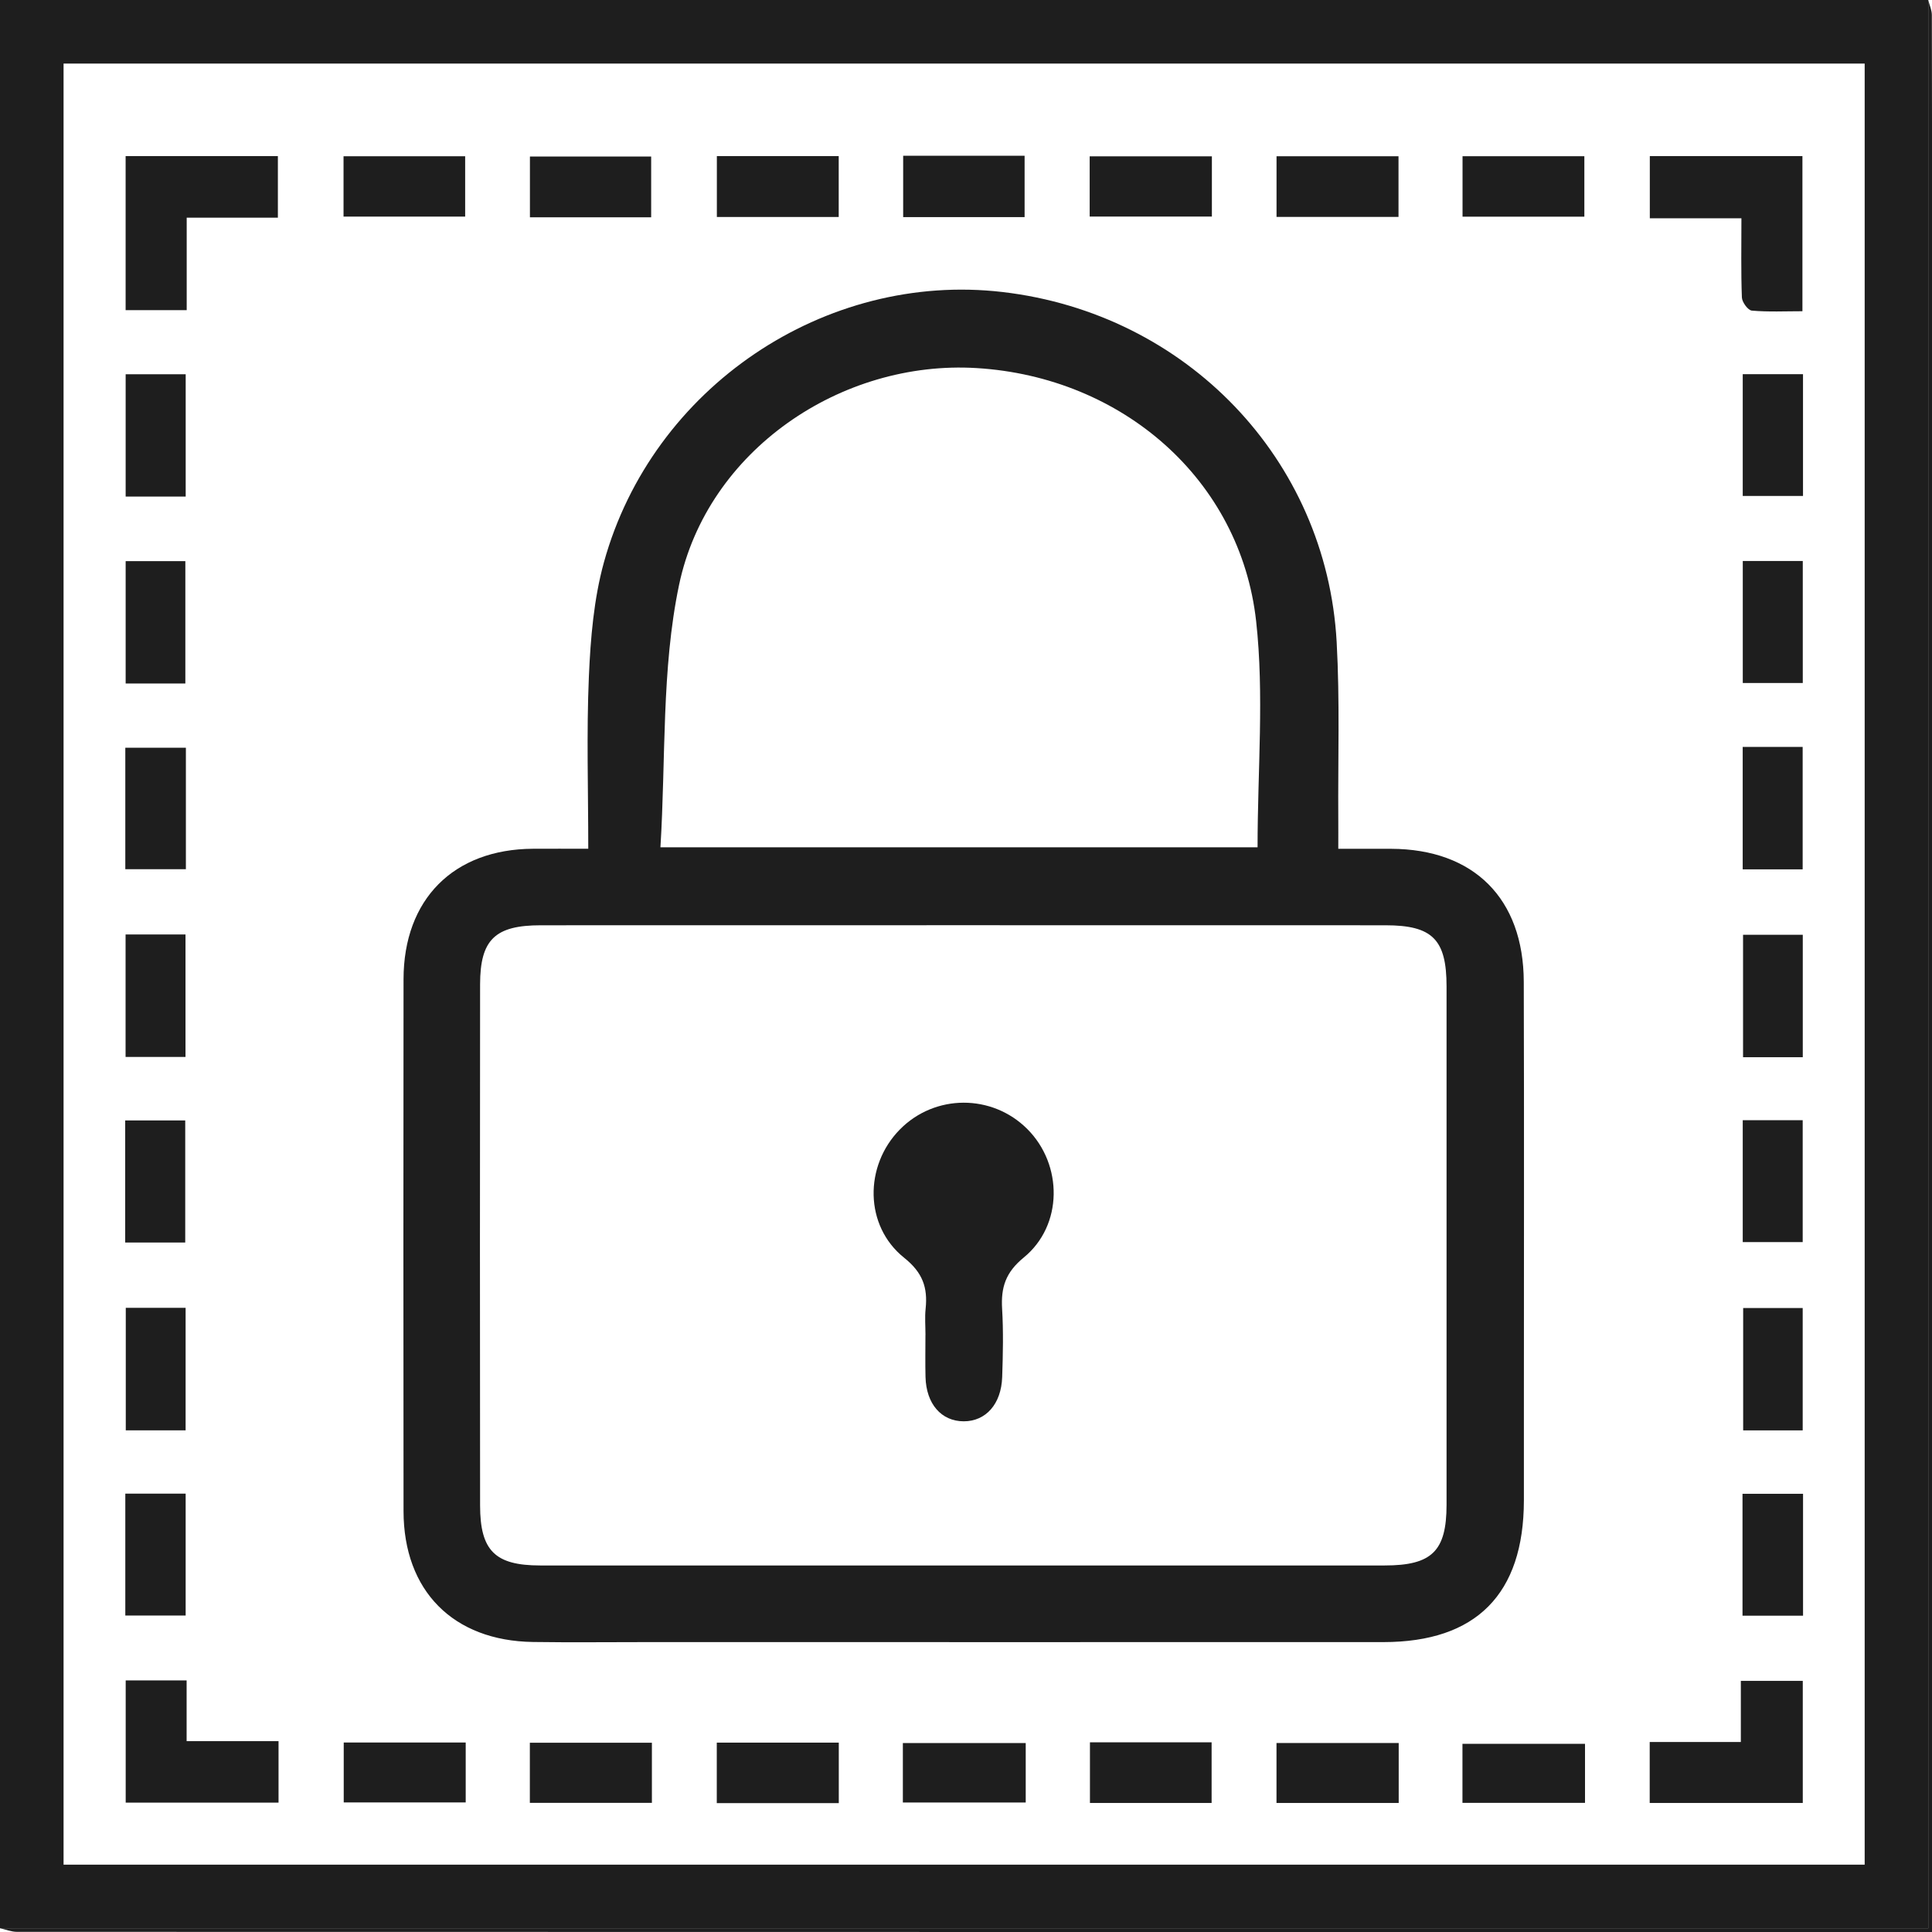 <svg viewBox="0 0 498.16 498.16" xmlns="http://www.w3.org/2000/svg" id="Layer_2">
  <g id="Layer_9">
    <path style="fill: #1e1e1e;" d="M0,497.19V0C165.73,0,331.46,0,497.19,0v497.19H0ZM16.39,480.8h464.41V16.39H16.39v464.41Z"></path>
    <path style="fill: #1e1e1e;" d="M0,497.19h497.19V0c.32,1.29.93,2.59.93,3.88.06,19.26.04,38.52.04,57.78v436.5c-164.6,0-329.19,0-493.79-.04-1.46,0-2.91-.61-4.37-.93Z"></path>
    <path style="fill: #1e1e1e;" d="M32.4,40.25h39.25v15.87h-23.51v23.85h-15.75v-39.72Z"></path>
    <path style="fill: #1e1e1e;" d="M425.39,40.25h39.36v40c-4.42,0-8.76.22-13.05-.16-.99-.09-2.52-2.18-2.56-3.4-.25-6.6-.12-13.21-.12-20.41h-23.62v-16.03Z"></path>
    <path style="fill: #1e1e1e;" d="M464.85,464.89h-39.48v-15.72h23.5v-15.76h15.97v31.48Z"></path>
    <path style="fill: #1e1e1e;" d="M32.42,433.29h15.7v15.66h23.7v15.85h-39.41v-31.51Z"></path>
    <path style="fill: #1e1e1e;" d="M264.48,449.44v15.33h-31.68v-15.33h31.68Z"></path>
    <path style="fill: #1e1e1e;" d="M232.88,40.16h31.31v15.82h-31.31v-15.82Z"></path>
    <path style="fill: #1e1e1e;" d="M88.58,40.29h31.36v15.56h-31.36v-15.56Z"></path>
    <path style="fill: #1e1e1e;" d="M281.04,449.25h31.37v15.64h-31.37v-15.64Z"></path>
    <path style="fill: #1e1e1e;" d="M184.84,40.25h31.42v15.7h-31.42v-15.7Z"></path>
    <path style="fill: #1e1e1e;" d="M312.48,40.31v15.53h-31.51v-15.53h31.51Z"></path>
    <path style="fill: #1e1e1e;" d="M377.11,55.87v-15.59h31.41v15.59h-31.41Z"></path>
    <path style="fill: #1e1e1e;" d="M47.88,96.5v31.54h-15.48v-31.54h15.48Z"></path>
    <path style="fill: #1e1e1e;" d="M464.9,96.48v31.4h-15.54v-31.4h15.54Z"></path>
    <path style="fill: #1e1e1e;" d="M216.28,464.93h-31.46v-15.6h31.46v15.6Z"></path>
    <path style="fill: #1e1e1e;" d="M464.84,272.6h-15.4v-31.57h15.4v31.57Z"></path>
    <path style="fill: #1e1e1e;" d="M32.28,320.38v-31.48h15.48v31.48h-15.48Z"></path>
    <path style="fill: #1e1e1e;" d="M449.36,288.84h15.46v31.43h-15.46v-31.43Z"></path>
    <path style="fill: #1e1e1e;" d="M47.86,368.81h-15.43v-31.59h15.43v31.59Z"></path>
    <path style="fill: #1e1e1e;" d="M464.82,368.82h-15.35v-31.55h15.35v31.55Z"></path>
    <path style="fill: #1e1e1e;" d="M47.83,272.53h-15.45v-31.58h15.45v31.58Z"></path>
    <path style="fill: #1e1e1e;" d="M449.35,224.16v-31.57h15.46v31.57h-15.46Z"></path>
    <path style="fill: #1e1e1e;" d="M32.31,385.13h15.56v31.43h-15.56v-31.43Z"></path>
    <path style="fill: #1e1e1e;" d="M464.91,385.17v31.43h-15.61v-31.43h15.61Z"></path>
    <path style="fill: #1e1e1e;" d="M47.93,192.8v31.32h-15.62v-31.32h15.62Z"></path>
    <path style="fill: #1e1e1e;" d="M449.37,144.65h15.47v31.46h-15.47v-31.46Z"></path>
    <path style="fill: #1e1e1e;" d="M88.63,449.3h31.45v15.45h-31.45v-15.45Z"></path>
    <path style="fill: #1e1e1e;" d="M168.09,449.36v15.5h-31.47v-15.5h31.47Z"></path>
    <path style="fill: #1e1e1e;" d="M47.79,176.24h-15.39v-31.55h15.39v31.55Z"></path>
    <path style="fill: #1e1e1e;" d="M329.15,55.93v-15.64h31.45v15.64h-31.45Z"></path>
    <path style="fill: #1e1e1e;" d="M167.9,56.03h-31.26v-15.67h31.26v15.67Z"></path>
    <path style="fill: #1e1e1e;" d="M360.65,464.89h-31.51v-15.46h31.51v15.46Z"></path>
    <path style="fill: #1e1e1e;" d="M408.69,449.64v15.22h-31.6v-15.22h31.6Z"></path>
    <path style="fill: #1e1e1e;" d="M345.07,218.86c5.11,0,9.37-.01,13.62,0,21.32.08,34.15,12.81,34.21,34.3.11,37.11.03,74.23.03,111.34,0,7.47,0,14.94,0,22.4-.04,24.12-12.28,36.5-36.23,36.51-63.36.02-126.73,0-190.09,0-9.73,0-19.46.11-29.19-.03-20.58-.3-33.35-13.2-33.37-33.74-.05-45.71-.05-91.43,0-137.14.02-20.62,12.89-33.53,33.36-33.65,4.48-.03,8.96,0,14.27,0,0-15.2-.47-29.84.16-44.44.43-9.86,1.27-19.97,3.88-29.43,12.48-45.14,57.02-75.03,102.8-69.68,47.39,5.54,83.51,43.08,86.13,90.2.84,15.12.32,30.31.42,45.47.02,2.43,0,4.86,0,7.88ZM248.48,403.65c36.18,0,72.37.01,108.55,0,12.18,0,15.95-3.7,15.96-15.63.01-44.55.01-89.1,0-133.66,0-12.12-3.62-15.78-15.76-15.78-72.6-.02-145.19-.02-217.79,0-11.8,0-15.64,3.7-15.65,15.26-.05,44.78-.05,89.56,0,134.34.01,11.66,3.86,15.46,15.46,15.47,36.41.02,72.82,0,109.23,0ZM324.26,218.47c0-19.97,1.73-39.35-.37-58.3-4.05-36.47-34.47-62.96-72.04-65.26-34.99-2.14-69.5,21.25-76.76,55.93-4.56,21.76-3.38,44.72-4.8,67.63h153.97Z"></path>
    <path style="fill: #1e1e1e;" d="M238.63,344.22c0-2.26-.2-4.54.04-6.77.57-5.45-.75-9.32-5.54-13.14-10.28-8.22-10.33-23.71-1.1-33.08,9.02-9.16,23.76-9.21,32.86-.11,9.21,9.21,9.22,24.85-.92,33.13-4.7,3.84-5.9,7.72-5.58,13.2.35,5.85.22,11.74.02,17.61-.23,6.99-4.24,11.43-9.92,11.42-5.77-.01-9.67-4.48-9.85-11.42-.09-3.61-.02-7.23-.02-10.84Z"></path>
  </g>
</svg>